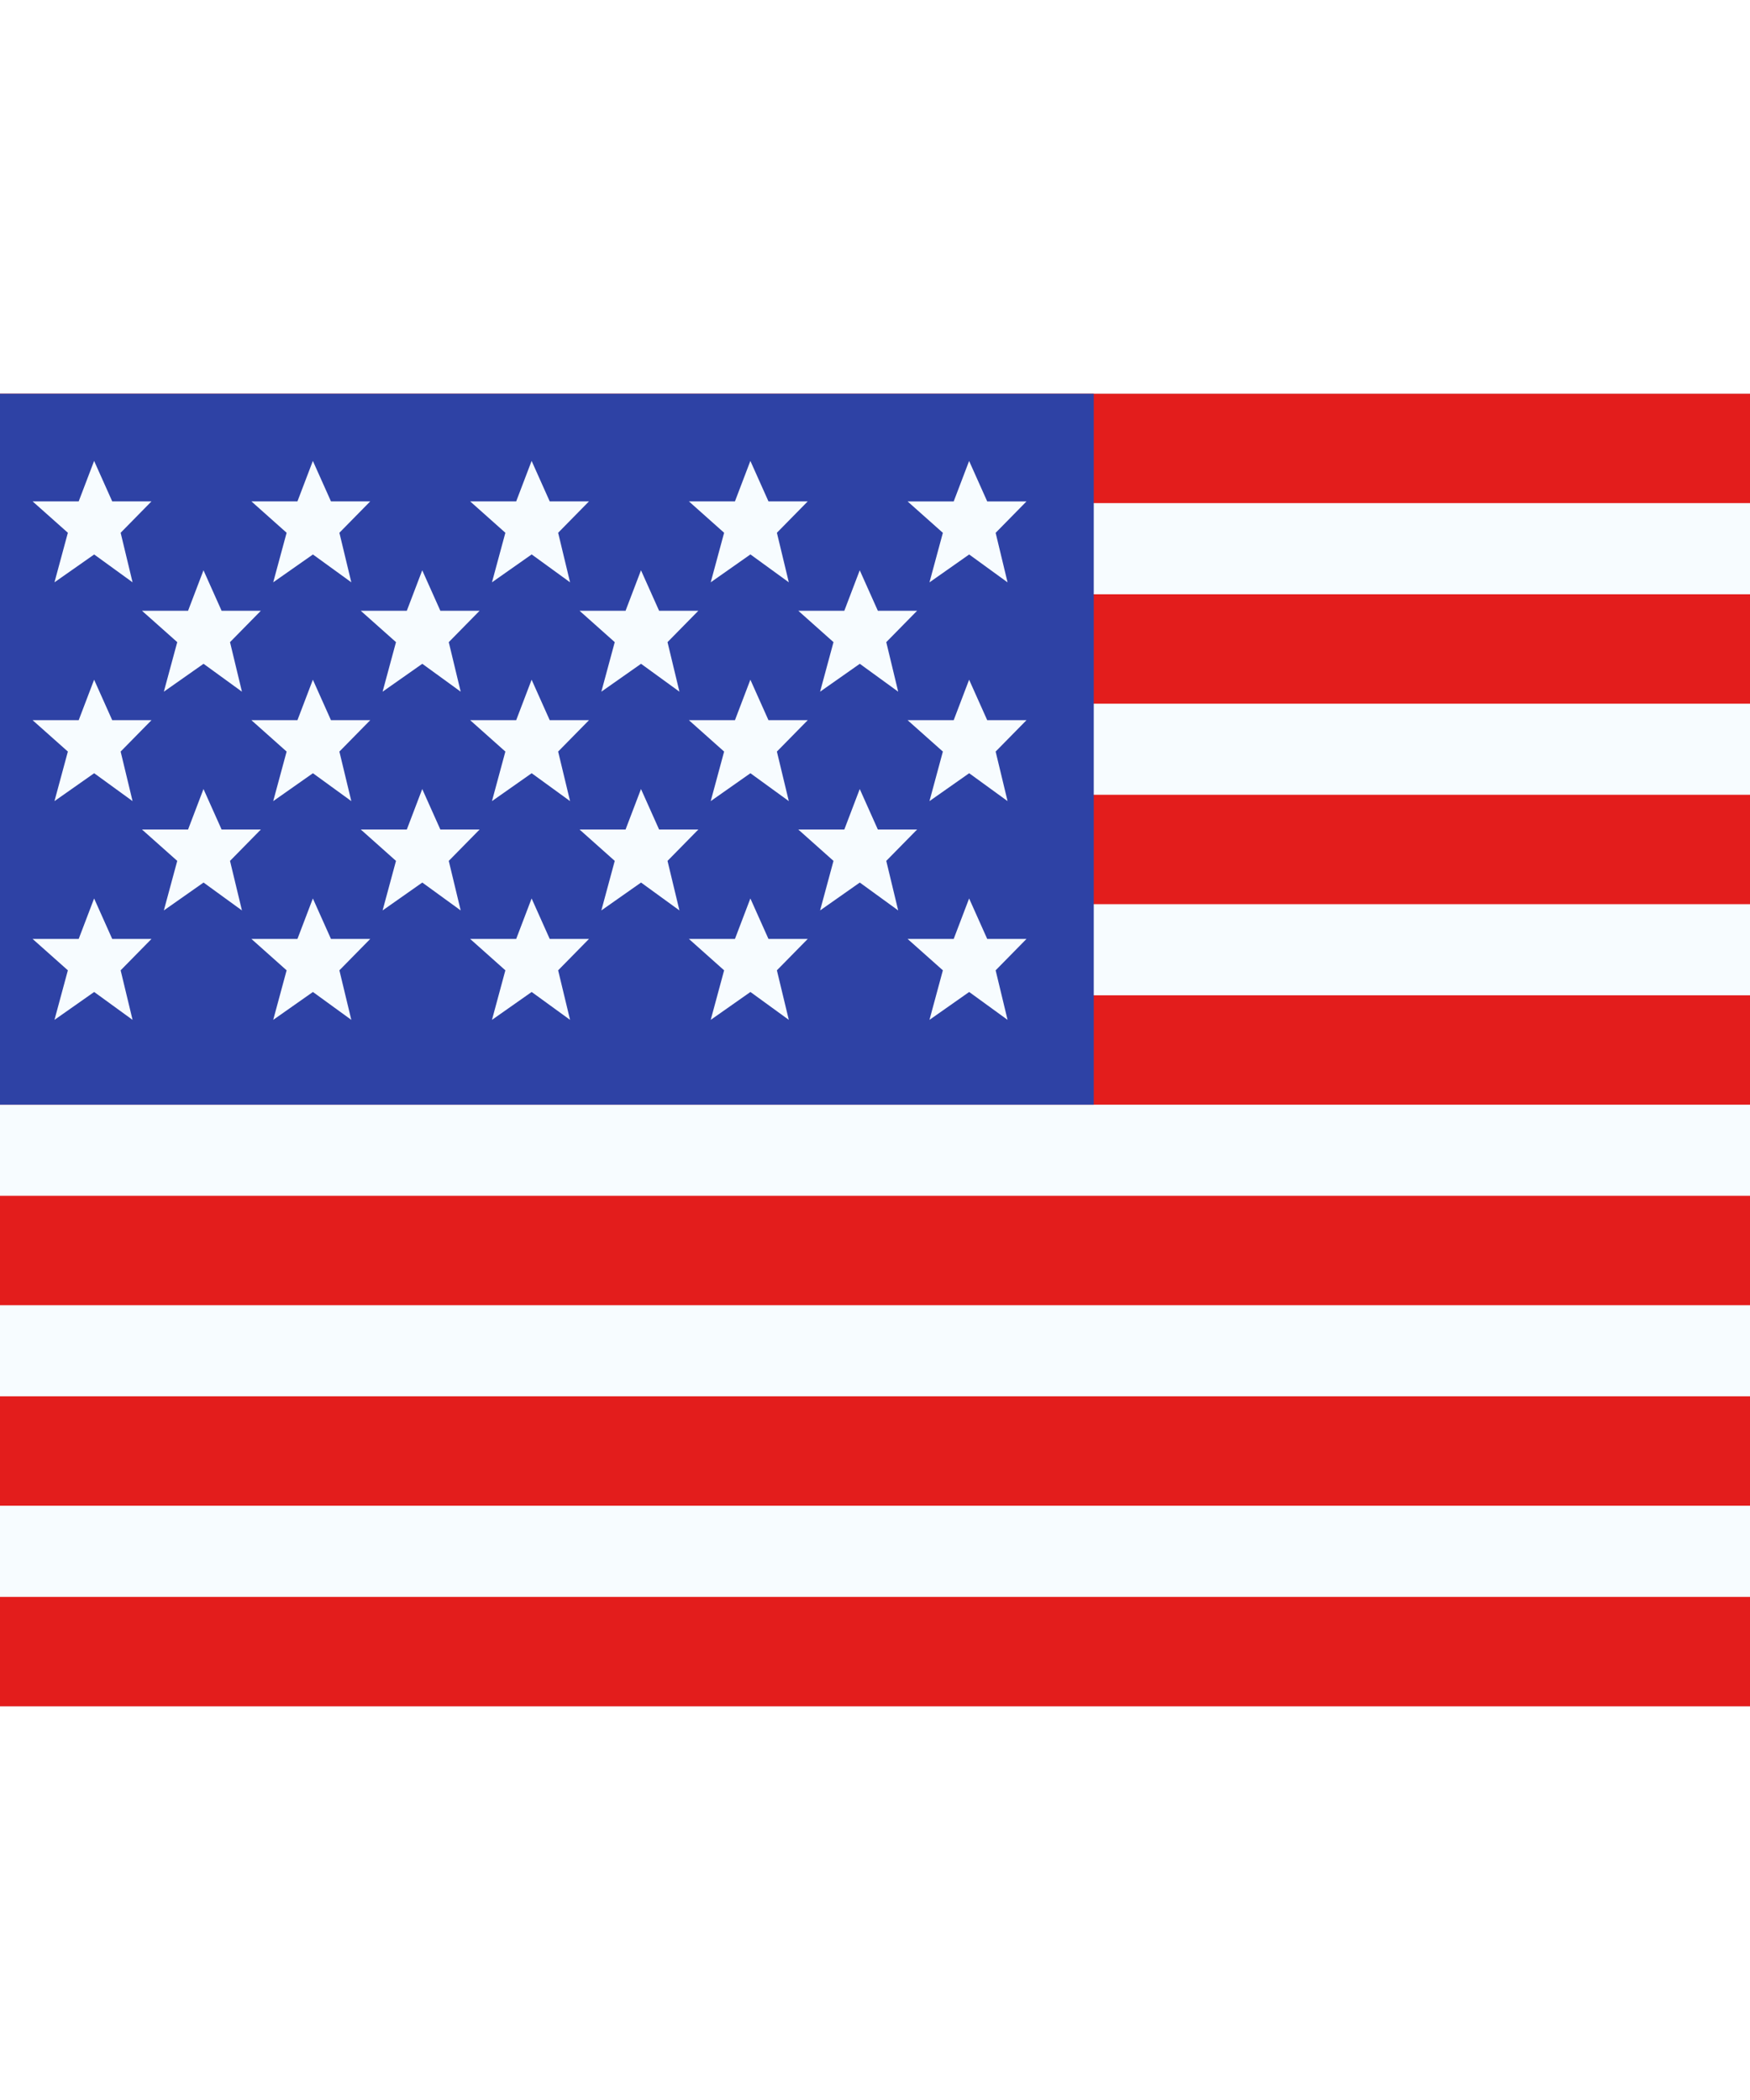 <svg xmlns="http://www.w3.org/2000/svg" width="20" height="24" viewBox="0 0 32 24"><rect x="0" y="0" width="32" height="24" fill="#333333" stroke="none"/><defs><path id="flagpackUm0" fill="#fff" d="M0 0h32v24H0z"/></defs><g fill="none"><g clip-path="url(#flagpackUm1)"><use href="#flagpackUm0"/><path fill="#F7FCFF" fill-rule="evenodd" d="M0 0h32v24H0z" clip-rule="evenodd"/><path fill="#E31D1C" fill-rule="evenodd" d="M0 14.667v2h32v-2zm0 3.666v2h32v-2zm0-11v2h32v-2zM0 22v2h32v-2zm0-11v2h32v-2zM0 0v2h32V0zm0 3.667v2h32v-2z" clip-rule="evenodd"/><path fill="#2E42A5" d="M0 0h20v13H0z"/><path fill="#F7FCFF" fill-rule="evenodd" d="m1.722 2.939l-.726.509l.245-.906l-.645-.574h.843l.282-.74l.331.74h.718l-.564.574l.218.906zm4 0l-.726.509l.245-.906l-.644-.574h.842l.282-.74l.331.74h.718l-.564.574l.218.906zm3.274.509l.726-.51l.702.51l-.218-.906l.564-.574h-.718l-.331-.74l-.282.74h-.842l.644.574zm4.726-.51l-.726.51l.245-.906l-.644-.574h.842l.282-.74l.331.74h.718l-.564.574l.218.906zM.996 7.449l.726-.51l.702.51l-.218-.906l.564-.574h-.718l-.331-.74l-.282.74H.596l.645.574zm4.726-.51l-.726.51l.245-.906l-.644-.574h.842l.282-.74l.331.74h.718l-.564.574l.218.906zm3.274.51l.726-.51l.702.51l-.218-.906l.564-.574h-.718l-.331-.74l-.282.74h-.842l.644.574zm4.726-.51l-.726.51l.245-.906l-.644-.574h.842l.282-.74l.331.74h.718l-.564.574l.218.906zM.996 11.449l.726-.51l.702.51l-.218-.906l.564-.574h-.718l-.331-.74l-.282.74H.596l.645.574zm4.726-.51l-.726.51l.245-.906l-.644-.574h.842l.282-.74l.331.74h.718l-.564.574l.218.906zm3.274.51l.726-.51l.702.51l-.218-.906l.564-.574h-.718l-.331-.74l-.282.74h-.842l.644.574zm4.726-.51l-.726.51l.245-.906l-.644-.574h.842l.282-.74l.331.74h.718l-.564.574l.218.906zm3.274-7.49l.726-.51l.702.51l-.218-.906l.564-.574h-.718l-.331-.74l-.282.74h-.843l.645.574zm.726 3.49l-.726.51l.245-.906l-.645-.574h.843l.282-.74l.331.74h.718l-.564.574l.218.906zm-.726 4.51l.726-.51l.702.51l-.218-.906l.564-.574h-.718l-.331-.74l-.282.74h-.843l.645.574zM3.722 4.938l-.726.51l.245-.906l-.645-.574h.843l.282-.74l.331.74h.718l-.564.574l.218.906zm3.274.51l.726-.51l.702.51l-.218-.906l.564-.574h-.718l-.331-.74l-.282.74h-.843l.645.574zm4.726-.51l-.726.51l.245-.906l-.644-.574h.842l.282-.74l.331.74h.718l-.564.574l.218.906zm-8.726 4.51l.726-.51l.702.51l-.218-.906l.564-.574h-.718l-.331-.74l-.282.74h-.843l.645.574zm4.726-.51l-.726.51l.245-.906l-.644-.574h.842l.282-.74l.331.74h.718l-.564.574l.218.906zm3.274.51l.726-.51l.702.51l-.218-.906l.564-.574h-.718l-.331-.74l-.282.74h-.842l.644.574zm4.726-4.51l-.726.51l.245-.906l-.644-.574h.842l.282-.74l.331.74h.718l-.564.574l.218.906zm-.726 4.51l.726-.51l.702.51l-.218-.906l.564-.574h-.718l-.331-.74l-.282.74h-.842l.644.574z" clip-rule="evenodd"/></g><defs><clipPath id="flagpackUm1"><use href="#flagpackUm0"/></clipPath></defs></g></svg>